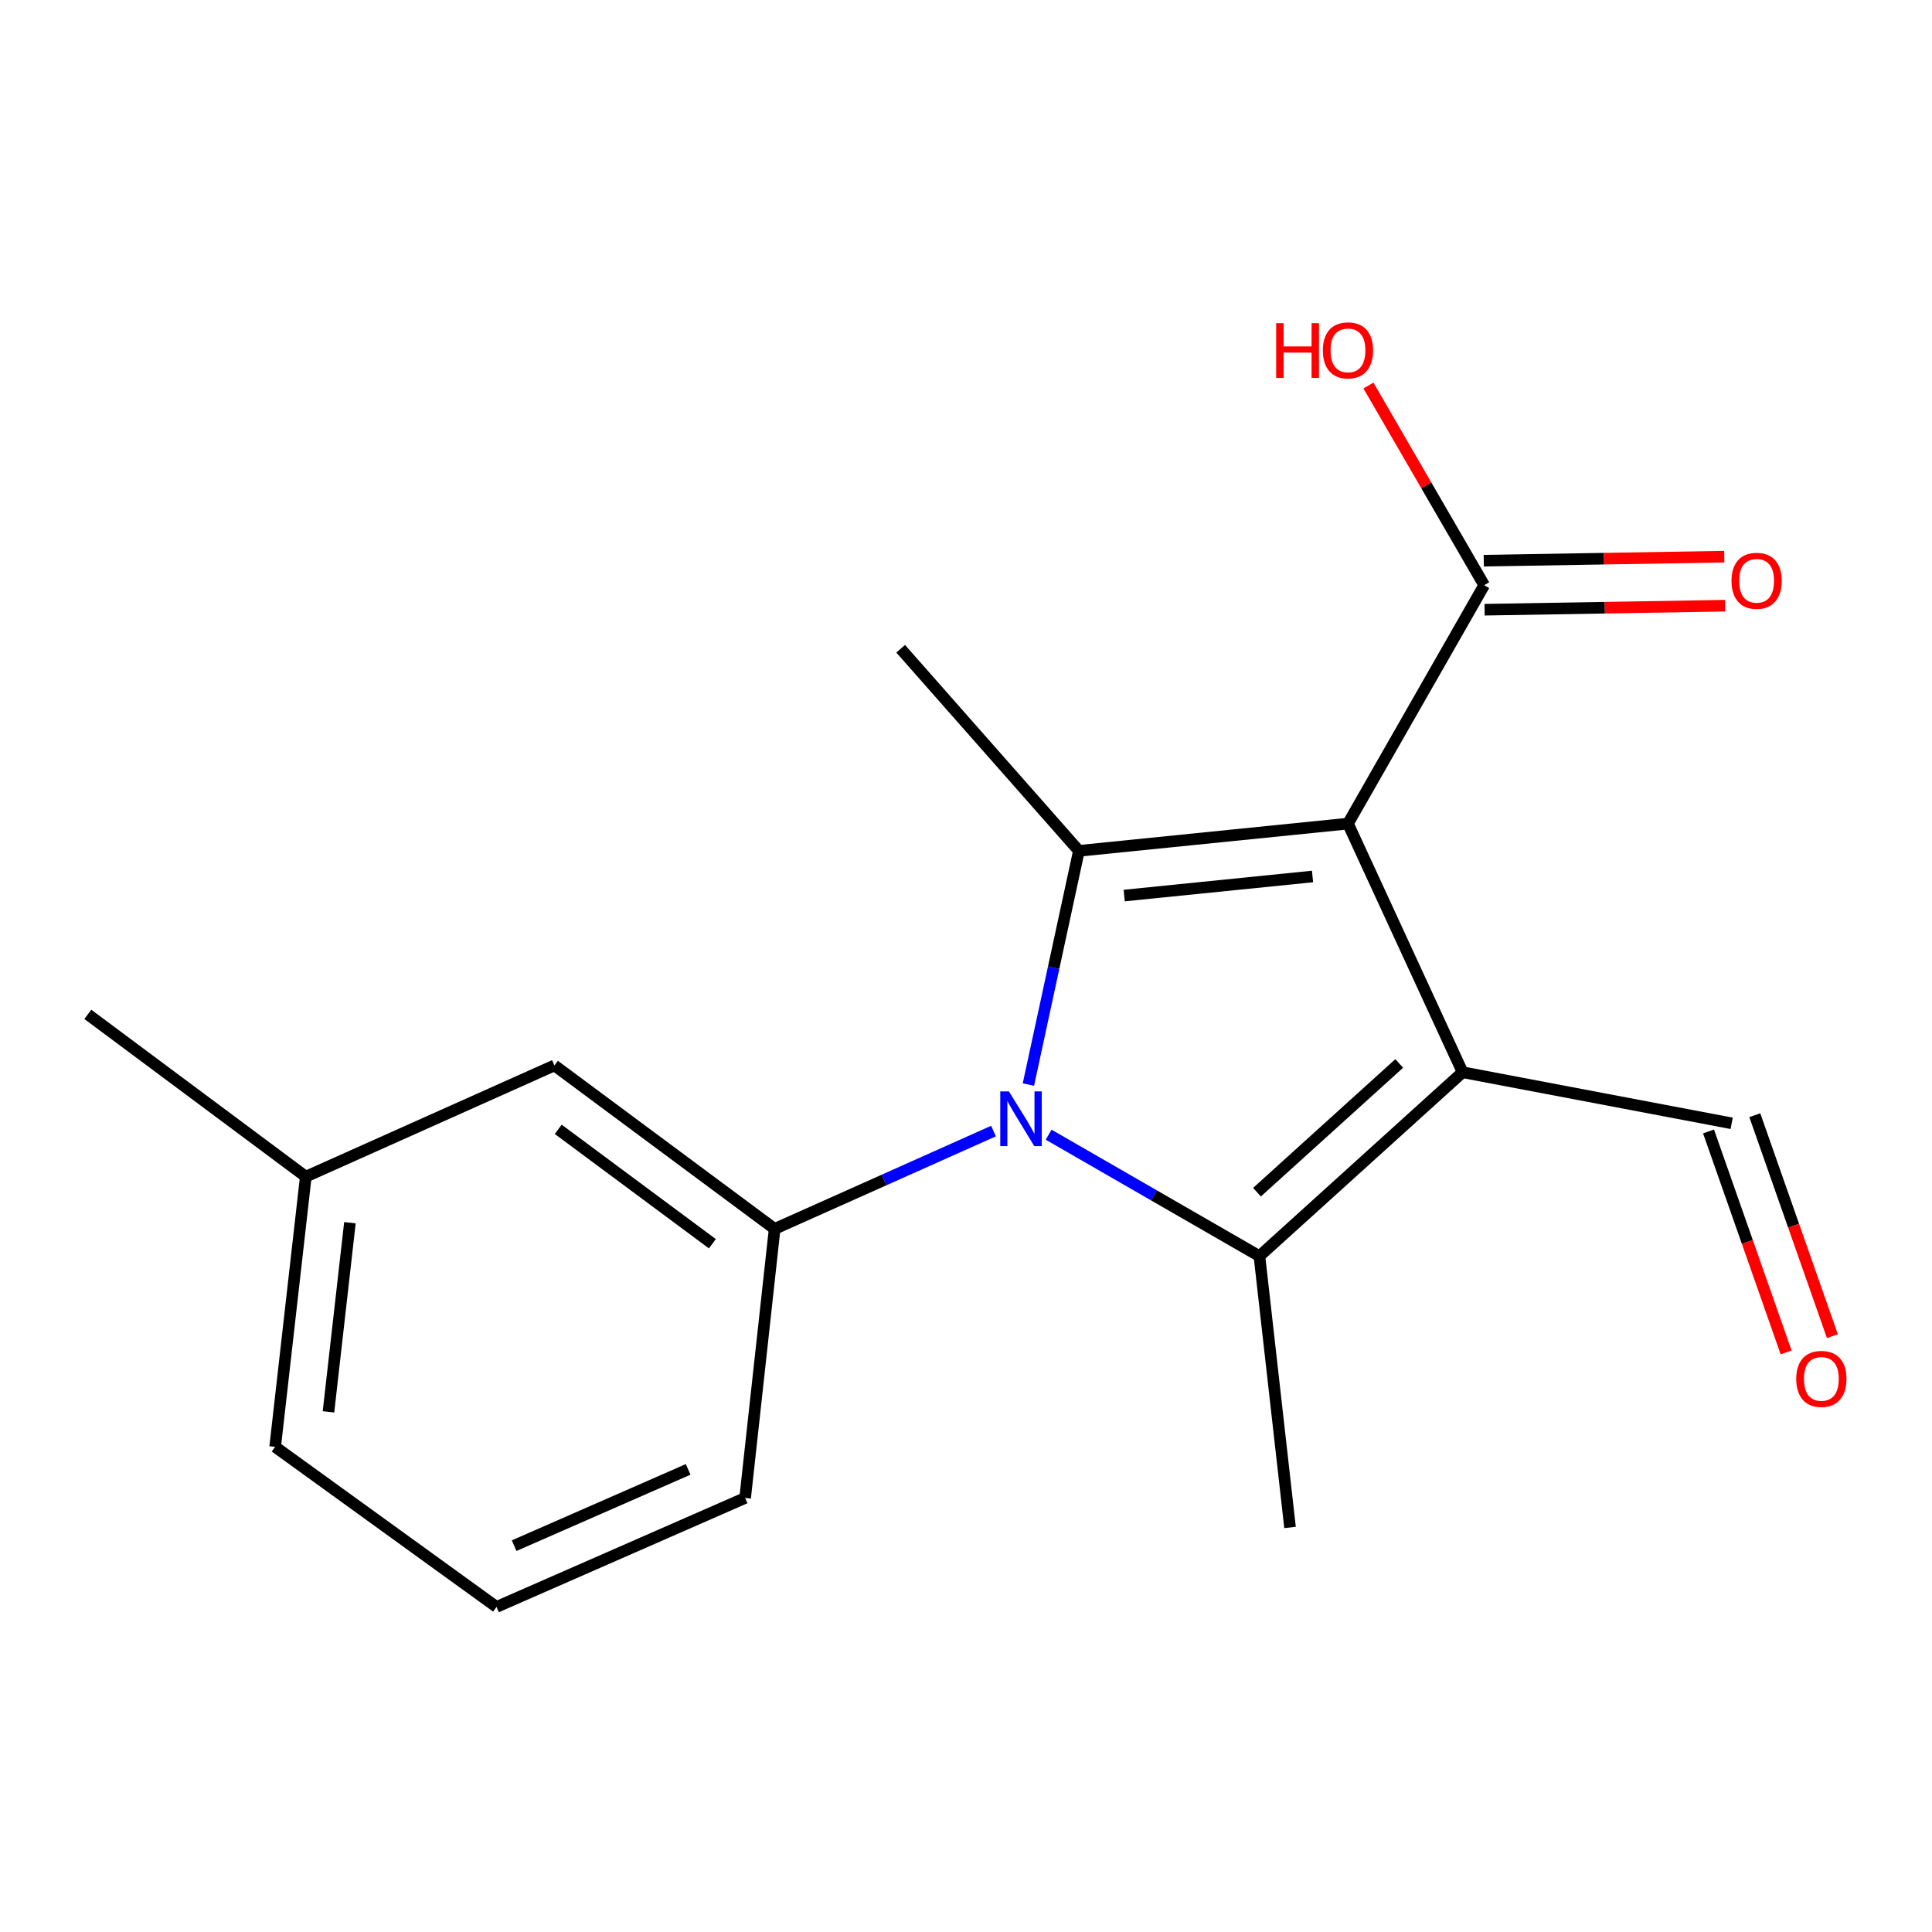<?xml version='1.0' encoding='iso-8859-1'?>
<svg version='1.1' baseProfile='full'
              xmlns='http://www.w3.org/2000/svg'
                      xmlns:rdkit='http://www.rdkit.org/xml'
                      xmlns:xlink='http://www.w3.org/1999/xlink'
                  xml:space='preserve'
width='1000px' height='1000px' viewBox='0 0 1000 1000'>
<!-- END OF HEADER -->
<rect style='opacity:1.0;fill:#FFFFFF;stroke:none' width='1000' height='1000' x='0' y='0'> </rect>
<path class='bond-0' d='M 697.703,426.299 L 757.041,554.989' style='fill:none;fill-rule:evenodd;stroke:#000000;stroke-width:6px;stroke-linecap:butt;stroke-linejoin:miter;stroke-opacity:1' />
<path class='bond-2' d='M 697.703,426.299 L 558.437,440.4' style='fill:none;fill-rule:evenodd;stroke:#000000;stroke-width:6px;stroke-linecap:butt;stroke-linejoin:miter;stroke-opacity:1' />
<path class='bond-2' d='M 679.37,453.668 L 581.884,463.539' style='fill:none;fill-rule:evenodd;stroke:#000000;stroke-width:6px;stroke-linecap:butt;stroke-linejoin:miter;stroke-opacity:1' />
<path class='bond-5' d='M 697.703,426.299 L 768.21,302.897' style='fill:none;fill-rule:evenodd;stroke:#000000;stroke-width:6px;stroke-linecap:butt;stroke-linejoin:miter;stroke-opacity:1' />
<path class='bond-3' d='M 757.041,554.989 L 651.873,650.173' style='fill:none;fill-rule:evenodd;stroke:#000000;stroke-width:6px;stroke-linecap:butt;stroke-linejoin:miter;stroke-opacity:1' />
<path class='bond-3' d='M 724.233,550.447 L 650.616,617.077' style='fill:none;fill-rule:evenodd;stroke:#000000;stroke-width:6px;stroke-linecap:butt;stroke-linejoin:miter;stroke-opacity:1' />
<path class='bond-6' d='M 757.041,554.989 L 896.307,581.429' style='fill:none;fill-rule:evenodd;stroke:#000000;stroke-width:6px;stroke-linecap:butt;stroke-linejoin:miter;stroke-opacity:1' />
<path class='bond-1' d='M 532.297,561.367 L 545.367,500.884' style='fill:none;fill-rule:evenodd;stroke:#0000FF;stroke-width:6px;stroke-linecap:butt;stroke-linejoin:miter;stroke-opacity:1' />
<path class='bond-1' d='M 545.367,500.884 L 558.437,440.4' style='fill:none;fill-rule:evenodd;stroke:#000000;stroke-width:6px;stroke-linecap:butt;stroke-linejoin:miter;stroke-opacity:1' />
<path class='bond-4' d='M 514.239,585.435 L 457.596,610.754' style='fill:none;fill-rule:evenodd;stroke:#0000FF;stroke-width:6px;stroke-linecap:butt;stroke-linejoin:miter;stroke-opacity:1' />
<path class='bond-4' d='M 457.596,610.754 L 400.952,636.072' style='fill:none;fill-rule:evenodd;stroke:#000000;stroke-width:6px;stroke-linecap:butt;stroke-linejoin:miter;stroke-opacity:1' />
<path class='bond-18' d='M 542.772,587.313 L 597.322,618.743' style='fill:none;fill-rule:evenodd;stroke:#0000FF;stroke-width:6px;stroke-linecap:butt;stroke-linejoin:miter;stroke-opacity:1' />
<path class='bond-18' d='M 597.322,618.743 L 651.873,650.173' style='fill:none;fill-rule:evenodd;stroke:#000000;stroke-width:6px;stroke-linecap:butt;stroke-linejoin:miter;stroke-opacity:1' />
<path class='bond-10' d='M 558.437,440.4 L 466.185,335.796' style='fill:none;fill-rule:evenodd;stroke:#000000;stroke-width:6px;stroke-linecap:butt;stroke-linejoin:miter;stroke-opacity:1' />
<path class='bond-11' d='M 651.873,650.173 L 667.723,790.61' style='fill:none;fill-rule:evenodd;stroke:#000000;stroke-width:6px;stroke-linecap:butt;stroke-linejoin:miter;stroke-opacity:1' />
<path class='bond-7' d='M 400.952,636.072 L 286.97,551.463' style='fill:none;fill-rule:evenodd;stroke:#000000;stroke-width:6px;stroke-linecap:butt;stroke-linejoin:miter;stroke-opacity:1' />
<path class='bond-7' d='M 368.726,643.762 L 288.938,584.536' style='fill:none;fill-rule:evenodd;stroke:#000000;stroke-width:6px;stroke-linecap:butt;stroke-linejoin:miter;stroke-opacity:1' />
<path class='bond-14' d='M 400.952,636.072 L 385.68,775.338' style='fill:none;fill-rule:evenodd;stroke:#000000;stroke-width:6px;stroke-linecap:butt;stroke-linejoin:miter;stroke-opacity:1' />
<path class='bond-8' d='M 768.422,315.587 L 830.666,314.547' style='fill:none;fill-rule:evenodd;stroke:#000000;stroke-width:6px;stroke-linecap:butt;stroke-linejoin:miter;stroke-opacity:1' />
<path class='bond-8' d='M 830.666,314.547 L 892.91,313.508' style='fill:none;fill-rule:evenodd;stroke:#FF0000;stroke-width:6px;stroke-linecap:butt;stroke-linejoin:miter;stroke-opacity:1' />
<path class='bond-8' d='M 767.998,290.208 L 830.242,289.168' style='fill:none;fill-rule:evenodd;stroke:#000000;stroke-width:6px;stroke-linecap:butt;stroke-linejoin:miter;stroke-opacity:1' />
<path class='bond-8' d='M 830.242,289.168 L 892.486,288.129' style='fill:none;fill-rule:evenodd;stroke:#FF0000;stroke-width:6px;stroke-linecap:butt;stroke-linejoin:miter;stroke-opacity:1' />
<path class='bond-12' d='M 768.21,302.897 L 738.253,251.222' style='fill:none;fill-rule:evenodd;stroke:#000000;stroke-width:6px;stroke-linecap:butt;stroke-linejoin:miter;stroke-opacity:1' />
<path class='bond-12' d='M 738.253,251.222 L 708.297,199.547' style='fill:none;fill-rule:evenodd;stroke:#FF0000;stroke-width:6px;stroke-linecap:butt;stroke-linejoin:miter;stroke-opacity:1' />
<path class='bond-9' d='M 884.333,585.634 L 904.415,642.823' style='fill:none;fill-rule:evenodd;stroke:#000000;stroke-width:6px;stroke-linecap:butt;stroke-linejoin:miter;stroke-opacity:1' />
<path class='bond-9' d='M 904.415,642.823 L 924.496,700.012' style='fill:none;fill-rule:evenodd;stroke:#FF0000;stroke-width:6px;stroke-linecap:butt;stroke-linejoin:miter;stroke-opacity:1' />
<path class='bond-9' d='M 908.282,577.224 L 928.364,634.413' style='fill:none;fill-rule:evenodd;stroke:#000000;stroke-width:6px;stroke-linecap:butt;stroke-linejoin:miter;stroke-opacity:1' />
<path class='bond-9' d='M 928.364,634.413 L 948.445,691.602' style='fill:none;fill-rule:evenodd;stroke:#FF0000;stroke-width:6px;stroke-linecap:butt;stroke-linejoin:miter;stroke-opacity:1' />
<path class='bond-13' d='M 286.97,551.463 L 158.28,609.04' style='fill:none;fill-rule:evenodd;stroke:#000000;stroke-width:6px;stroke-linecap:butt;stroke-linejoin:miter;stroke-opacity:1' />
<path class='bond-17' d='M 158.28,609.04 L 45.455,525.023' style='fill:none;fill-rule:evenodd;stroke:#000000;stroke-width:6px;stroke-linecap:butt;stroke-linejoin:miter;stroke-opacity:1' />
<path class='bond-19' d='M 158.28,609.04 L 142.416,748.884' style='fill:none;fill-rule:evenodd;stroke:#000000;stroke-width:6px;stroke-linecap:butt;stroke-linejoin:miter;stroke-opacity:1' />
<path class='bond-19' d='M 181.121,632.877 L 170.017,730.768' style='fill:none;fill-rule:evenodd;stroke:#000000;stroke-width:6px;stroke-linecap:butt;stroke-linejoin:miter;stroke-opacity:1' />
<path class='bond-15' d='M 385.68,775.338 L 257.004,831.744' style='fill:none;fill-rule:evenodd;stroke:#000000;stroke-width:6px;stroke-linecap:butt;stroke-linejoin:miter;stroke-opacity:1' />
<path class='bond-15' d='M 356.188,760.552 L 266.115,800.036' style='fill:none;fill-rule:evenodd;stroke:#000000;stroke-width:6px;stroke-linecap:butt;stroke-linejoin:miter;stroke-opacity:1' />
<path class='bond-16' d='M 257.004,831.744 L 142.416,748.884' style='fill:none;fill-rule:evenodd;stroke:#000000;stroke-width:6px;stroke-linecap:butt;stroke-linejoin:miter;stroke-opacity:1' />
<path  class='atom-2' d='M 522.211 564.914
L 531.491 579.914
Q 532.411 581.394, 533.891 584.074
Q 535.371 586.754, 535.451 586.914
L 535.451 564.914
L 539.211 564.914
L 539.211 593.234
L 535.331 593.234
L 525.371 576.834
Q 524.211 574.914, 522.971 572.714
Q 521.771 570.514, 521.411 569.834
L 521.411 593.234
L 517.731 593.234
L 517.731 564.914
L 522.211 564.914
' fill='#0000FF'/>
<path  class='atom-9' d='M 896.224 300.622
Q 896.224 293.822, 899.584 290.022
Q 902.944 286.222, 909.224 286.222
Q 915.504 286.222, 918.864 290.022
Q 922.224 293.822, 922.224 300.622
Q 922.224 307.502, 918.824 311.422
Q 915.424 315.302, 909.224 315.302
Q 902.984 315.302, 899.584 311.422
Q 896.224 307.542, 896.224 300.622
M 909.224 312.102
Q 913.544 312.102, 915.864 309.222
Q 918.224 306.302, 918.224 300.622
Q 918.224 295.062, 915.864 292.262
Q 913.544 289.422, 909.224 289.422
Q 904.904 289.422, 902.544 292.222
Q 900.224 295.022, 900.224 300.622
Q 900.224 306.342, 902.544 309.222
Q 904.904 312.102, 909.224 312.102
' fill='#FF0000'/>
<path  class='atom-10' d='M 929.729 713.71
Q 929.729 706.91, 933.089 703.11
Q 936.449 699.31, 942.729 699.31
Q 949.009 699.31, 952.369 703.11
Q 955.729 706.91, 955.729 713.71
Q 955.729 720.59, 952.329 724.51
Q 948.929 728.39, 942.729 728.39
Q 936.489 728.39, 933.089 724.51
Q 929.729 720.63, 929.729 713.71
M 942.729 725.19
Q 947.049 725.19, 949.369 722.31
Q 951.729 719.39, 951.729 713.71
Q 951.729 708.15, 949.369 705.35
Q 947.049 702.51, 942.729 702.51
Q 938.409 702.51, 936.049 705.31
Q 933.729 708.11, 933.729 713.71
Q 933.729 719.43, 936.049 722.31
Q 938.409 725.19, 942.729 725.19
' fill='#FF0000'/>
<path  class='atom-13' d='M 660.543 167.272
L 664.383 167.272
L 664.383 179.312
L 678.863 179.312
L 678.863 167.272
L 682.703 167.272
L 682.703 195.592
L 678.863 195.592
L 678.863 182.512
L 664.383 182.512
L 664.383 195.592
L 660.543 195.592
L 660.543 167.272
' fill='#FF0000'/>
<path  class='atom-13' d='M 684.703 181.352
Q 684.703 174.552, 688.063 170.752
Q 691.423 166.952, 697.703 166.952
Q 703.983 166.952, 707.343 170.752
Q 710.703 174.552, 710.703 181.352
Q 710.703 188.232, 707.303 192.152
Q 703.903 196.032, 697.703 196.032
Q 691.463 196.032, 688.063 192.152
Q 684.703 188.272, 684.703 181.352
M 697.703 192.832
Q 702.023 192.832, 704.343 189.952
Q 706.703 187.032, 706.703 181.352
Q 706.703 175.792, 704.343 172.992
Q 702.023 170.152, 697.703 170.152
Q 693.383 170.152, 691.023 172.952
Q 688.703 175.752, 688.703 181.352
Q 688.703 187.072, 691.023 189.952
Q 693.383 192.832, 697.703 192.832
' fill='#FF0000'/>
</svg>
